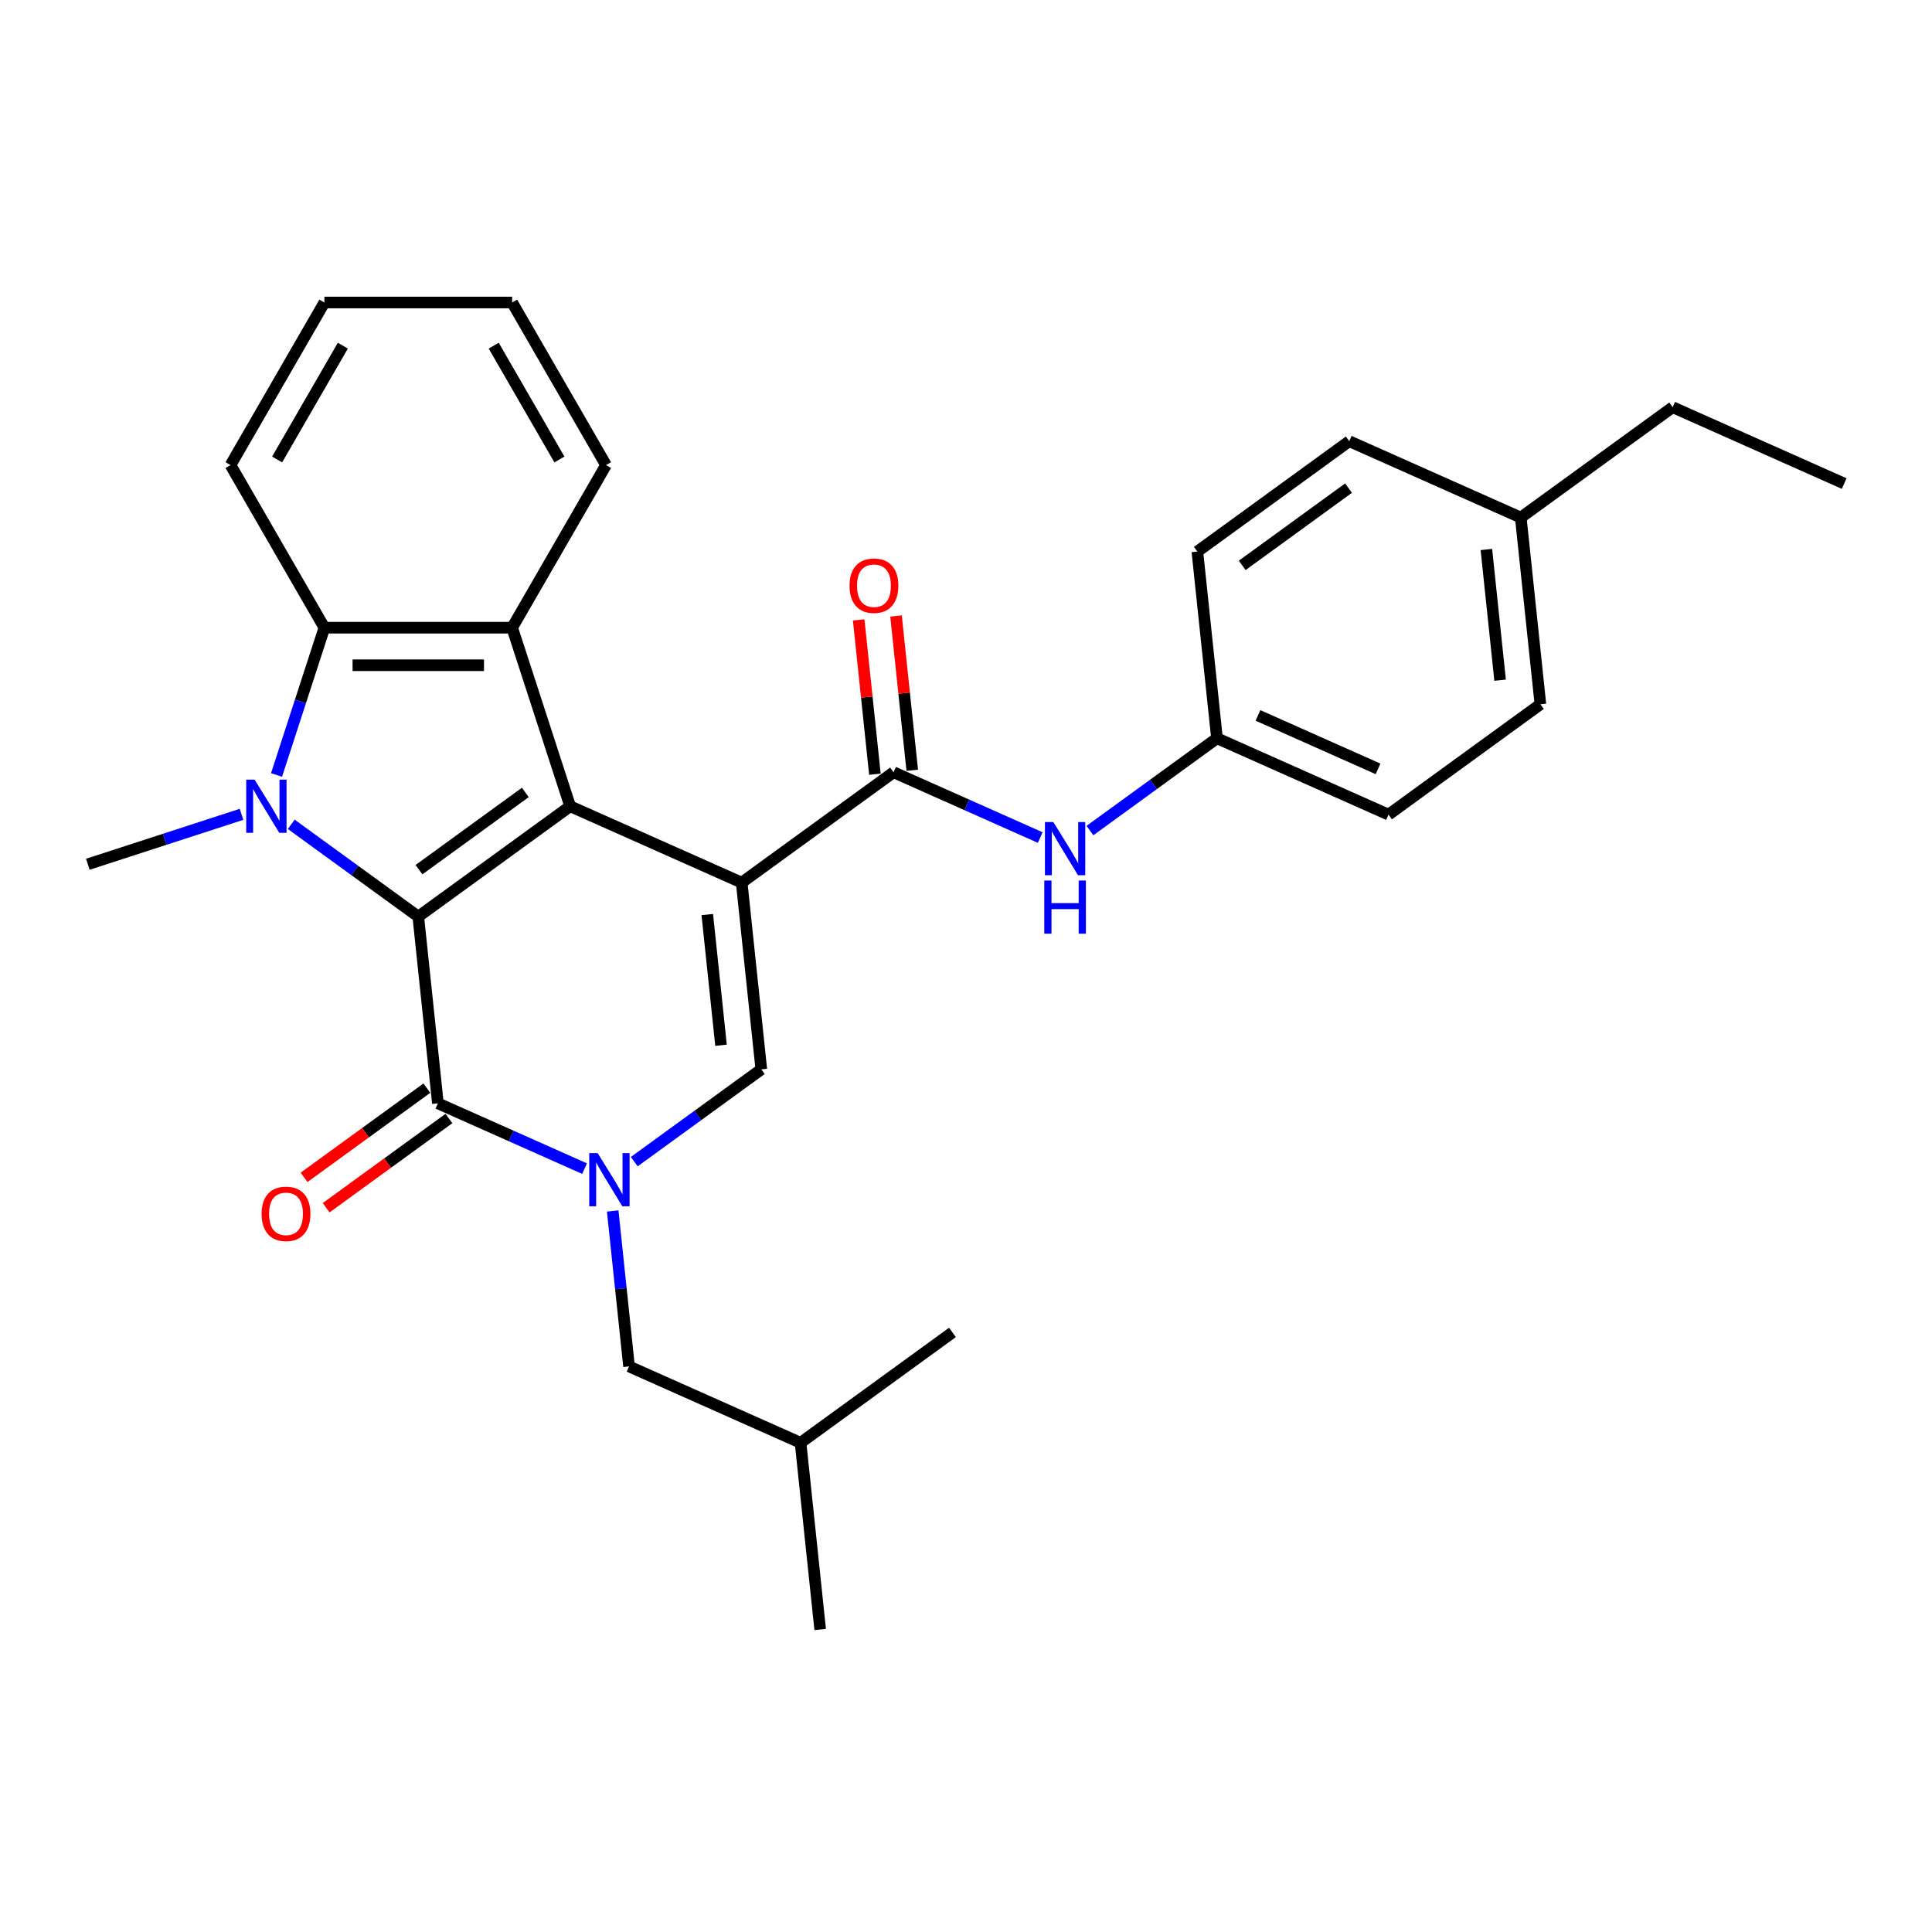 <?xml version='1.0' encoding='iso-8859-1'?>
<svg version='1.1' baseProfile='full'
              xmlns='http://www.w3.org/2000/svg'
                      xmlns:rdkit='http://www.rdkit.org/xml'
                      xmlns:xlink='http://www.w3.org/1999/xlink'
                  xml:space='preserve'
width='1000px' height='1000px' viewBox='0 0 1000 1000'>
<!-- END OF HEADER -->
<rect style='opacity:1.0;fill:#FFFFFF;stroke:none' width='1000' height='1000' x='0' y='0'> </rect>
<path class='bond-0' d='M 383.893,456.841 L 295.116,417.314' style='fill:none;fill-rule:evenodd;stroke:#000000;stroke-width:6px;stroke-linecap:butt;stroke-linejoin:miter;stroke-opacity:1' />
<path class='bond-5' d='M 383.893,456.841 L 394.051,553.487' style='fill:none;fill-rule:evenodd;stroke:#000000;stroke-width:6px;stroke-linecap:butt;stroke-linejoin:miter;stroke-opacity:1' />
<path class='bond-5' d='M 366.088,473.369 L 373.198,541.022' style='fill:none;fill-rule:evenodd;stroke:#000000;stroke-width:6px;stroke-linecap:butt;stroke-linejoin:miter;stroke-opacity:1' />
<path class='bond-7' d='M 383.893,456.841 L 462.513,399.72' style='fill:none;fill-rule:evenodd;stroke:#000000;stroke-width:6px;stroke-linecap:butt;stroke-linejoin:miter;stroke-opacity:1' />
<path class='bond-1' d='M 295.116,417.314 L 216.497,474.435' style='fill:none;fill-rule:evenodd;stroke:#000000;stroke-width:6px;stroke-linecap:butt;stroke-linejoin:miter;stroke-opacity:1' />
<path class='bond-1' d='M 271.899,410.159 L 216.866,450.143' style='fill:none;fill-rule:evenodd;stroke:#000000;stroke-width:6px;stroke-linecap:butt;stroke-linejoin:miter;stroke-opacity:1' />
<path class='bond-6' d='M 295.116,417.314 L 265.086,324.892' style='fill:none;fill-rule:evenodd;stroke:#000000;stroke-width:6px;stroke-linecap:butt;stroke-linejoin:miter;stroke-opacity:1' />
<path class='bond-2' d='M 216.497,474.435 L 183.62,450.549' style='fill:none;fill-rule:evenodd;stroke:#000000;stroke-width:6px;stroke-linecap:butt;stroke-linejoin:miter;stroke-opacity:1' />
<path class='bond-2' d='M 183.62,450.549 L 150.744,426.663' style='fill:none;fill-rule:evenodd;stroke:#0000FF;stroke-width:6px;stroke-linecap:butt;stroke-linejoin:miter;stroke-opacity:1' />
<path class='bond-29' d='M 216.497,474.435 L 226.655,571.081' style='fill:none;fill-rule:evenodd;stroke:#000000;stroke-width:6px;stroke-linecap:butt;stroke-linejoin:miter;stroke-opacity:1' />
<path class='bond-14' d='M 125.011,421.495 L 85.233,434.42' style='fill:none;fill-rule:evenodd;stroke:#0000FF;stroke-width:6px;stroke-linecap:butt;stroke-linejoin:miter;stroke-opacity:1' />
<path class='bond-14' d='M 85.233,434.42 L 45.455,447.344' style='fill:none;fill-rule:evenodd;stroke:#000000;stroke-width:6px;stroke-linecap:butt;stroke-linejoin:miter;stroke-opacity:1' />
<path class='bond-30' d='M 143.138,401.124 L 155.522,363.008' style='fill:none;fill-rule:evenodd;stroke:#0000FF;stroke-width:6px;stroke-linecap:butt;stroke-linejoin:miter;stroke-opacity:1' />
<path class='bond-30' d='M 155.522,363.008 L 167.907,324.892' style='fill:none;fill-rule:evenodd;stroke:#000000;stroke-width:6px;stroke-linecap:butt;stroke-linejoin:miter;stroke-opacity:1' />
<path class='bond-3' d='M 328.299,601.26 L 361.175,577.373' style='fill:none;fill-rule:evenodd;stroke:#0000FF;stroke-width:6px;stroke-linecap:butt;stroke-linejoin:miter;stroke-opacity:1' />
<path class='bond-3' d='M 361.175,577.373 L 394.051,553.487' style='fill:none;fill-rule:evenodd;stroke:#000000;stroke-width:6px;stroke-linecap:butt;stroke-linejoin:miter;stroke-opacity:1' />
<path class='bond-4' d='M 302.566,604.879 L 264.61,587.98' style='fill:none;fill-rule:evenodd;stroke:#0000FF;stroke-width:6px;stroke-linecap:butt;stroke-linejoin:miter;stroke-opacity:1' />
<path class='bond-4' d='M 264.61,587.98 L 226.655,571.081' style='fill:none;fill-rule:evenodd;stroke:#000000;stroke-width:6px;stroke-linecap:butt;stroke-linejoin:miter;stroke-opacity:1' />
<path class='bond-10' d='M 317.134,626.798 L 321.362,667.026' style='fill:none;fill-rule:evenodd;stroke:#0000FF;stroke-width:6px;stroke-linecap:butt;stroke-linejoin:miter;stroke-opacity:1' />
<path class='bond-10' d='M 321.362,667.026 L 325.59,707.254' style='fill:none;fill-rule:evenodd;stroke:#000000;stroke-width:6px;stroke-linecap:butt;stroke-linejoin:miter;stroke-opacity:1' />
<path class='bond-11' d='M 220.943,563.219 L 189.164,586.308' style='fill:none;fill-rule:evenodd;stroke:#000000;stroke-width:6px;stroke-linecap:butt;stroke-linejoin:miter;stroke-opacity:1' />
<path class='bond-11' d='M 189.164,586.308 L 157.386,609.396' style='fill:none;fill-rule:evenodd;stroke:#FF0000;stroke-width:6px;stroke-linecap:butt;stroke-linejoin:miter;stroke-opacity:1' />
<path class='bond-11' d='M 232.367,578.943 L 200.588,602.032' style='fill:none;fill-rule:evenodd;stroke:#000000;stroke-width:6px;stroke-linecap:butt;stroke-linejoin:miter;stroke-opacity:1' />
<path class='bond-11' d='M 200.588,602.032 L 168.81,625.12' style='fill:none;fill-rule:evenodd;stroke:#FF0000;stroke-width:6px;stroke-linecap:butt;stroke-linejoin:miter;stroke-opacity:1' />
<path class='bond-8' d='M 265.086,324.892 L 167.907,324.892' style='fill:none;fill-rule:evenodd;stroke:#000000;stroke-width:6px;stroke-linecap:butt;stroke-linejoin:miter;stroke-opacity:1' />
<path class='bond-8' d='M 250.509,344.328 L 182.484,344.328' style='fill:none;fill-rule:evenodd;stroke:#000000;stroke-width:6px;stroke-linecap:butt;stroke-linejoin:miter;stroke-opacity:1' />
<path class='bond-15' d='M 265.086,324.892 L 313.676,240.732' style='fill:none;fill-rule:evenodd;stroke:#000000;stroke-width:6px;stroke-linecap:butt;stroke-linejoin:miter;stroke-opacity:1' />
<path class='bond-9' d='M 462.513,399.72 L 500.468,416.619' style='fill:none;fill-rule:evenodd;stroke:#000000;stroke-width:6px;stroke-linecap:butt;stroke-linejoin:miter;stroke-opacity:1' />
<path class='bond-9' d='M 500.468,416.619 L 538.424,433.518' style='fill:none;fill-rule:evenodd;stroke:#0000FF;stroke-width:6px;stroke-linecap:butt;stroke-linejoin:miter;stroke-opacity:1' />
<path class='bond-12' d='M 472.178,398.705 L 467.98,358.768' style='fill:none;fill-rule:evenodd;stroke:#000000;stroke-width:6px;stroke-linecap:butt;stroke-linejoin:miter;stroke-opacity:1' />
<path class='bond-12' d='M 467.98,358.768 L 463.783,318.831' style='fill:none;fill-rule:evenodd;stroke:#FF0000;stroke-width:6px;stroke-linecap:butt;stroke-linejoin:miter;stroke-opacity:1' />
<path class='bond-12' d='M 452.848,400.736 L 448.651,360.799' style='fill:none;fill-rule:evenodd;stroke:#000000;stroke-width:6px;stroke-linecap:butt;stroke-linejoin:miter;stroke-opacity:1' />
<path class='bond-12' d='M 448.651,360.799 L 444.453,320.863' style='fill:none;fill-rule:evenodd;stroke:#FF0000;stroke-width:6px;stroke-linecap:butt;stroke-linejoin:miter;stroke-opacity:1' />
<path class='bond-17' d='M 167.907,324.892 L 119.318,240.732' style='fill:none;fill-rule:evenodd;stroke:#000000;stroke-width:6px;stroke-linecap:butt;stroke-linejoin:miter;stroke-opacity:1' />
<path class='bond-13' d='M 564.157,429.899 L 597.033,406.012' style='fill:none;fill-rule:evenodd;stroke:#0000FF;stroke-width:6px;stroke-linecap:butt;stroke-linejoin:miter;stroke-opacity:1' />
<path class='bond-13' d='M 597.033,406.012 L 629.91,382.126' style='fill:none;fill-rule:evenodd;stroke:#000000;stroke-width:6px;stroke-linecap:butt;stroke-linejoin:miter;stroke-opacity:1' />
<path class='bond-22' d='M 325.59,707.254 L 414.367,746.781' style='fill:none;fill-rule:evenodd;stroke:#000000;stroke-width:6px;stroke-linecap:butt;stroke-linejoin:miter;stroke-opacity:1' />
<path class='bond-18' d='M 629.91,382.126 L 619.752,285.48' style='fill:none;fill-rule:evenodd;stroke:#000000;stroke-width:6px;stroke-linecap:butt;stroke-linejoin:miter;stroke-opacity:1' />
<path class='bond-19' d='M 629.91,382.126 L 718.687,421.652' style='fill:none;fill-rule:evenodd;stroke:#000000;stroke-width:6px;stroke-linecap:butt;stroke-linejoin:miter;stroke-opacity:1' />
<path class='bond-19' d='M 651.132,370.3 L 713.276,397.968' style='fill:none;fill-rule:evenodd;stroke:#000000;stroke-width:6px;stroke-linecap:butt;stroke-linejoin:miter;stroke-opacity:1' />
<path class='bond-24' d='M 313.676,240.732 L 265.086,156.573' style='fill:none;fill-rule:evenodd;stroke:#000000;stroke-width:6px;stroke-linecap:butt;stroke-linejoin:miter;stroke-opacity:1' />
<path class='bond-24' d='M 289.555,237.826 L 255.543,178.915' style='fill:none;fill-rule:evenodd;stroke:#000000;stroke-width:6px;stroke-linecap:butt;stroke-linejoin:miter;stroke-opacity:1' />
<path class='bond-16' d='M 787.149,267.886 L 797.307,364.532' style='fill:none;fill-rule:evenodd;stroke:#000000;stroke-width:6px;stroke-linecap:butt;stroke-linejoin:miter;stroke-opacity:1' />
<path class='bond-16' d='M 769.343,284.414 L 776.454,352.067' style='fill:none;fill-rule:evenodd;stroke:#000000;stroke-width:6px;stroke-linecap:butt;stroke-linejoin:miter;stroke-opacity:1' />
<path class='bond-23' d='M 787.149,267.886 L 865.768,210.765' style='fill:none;fill-rule:evenodd;stroke:#000000;stroke-width:6px;stroke-linecap:butt;stroke-linejoin:miter;stroke-opacity:1' />
<path class='bond-31' d='M 787.149,267.886 L 698.371,228.359' style='fill:none;fill-rule:evenodd;stroke:#000000;stroke-width:6px;stroke-linecap:butt;stroke-linejoin:miter;stroke-opacity:1' />
<path class='bond-32' d='M 119.318,240.732 L 167.907,156.573' style='fill:none;fill-rule:evenodd;stroke:#000000;stroke-width:6px;stroke-linecap:butt;stroke-linejoin:miter;stroke-opacity:1' />
<path class='bond-32' d='M 143.438,237.826 L 177.451,178.915' style='fill:none;fill-rule:evenodd;stroke:#000000;stroke-width:6px;stroke-linecap:butt;stroke-linejoin:miter;stroke-opacity:1' />
<path class='bond-21' d='M 619.752,285.48 L 698.371,228.359' style='fill:none;fill-rule:evenodd;stroke:#000000;stroke-width:6px;stroke-linecap:butt;stroke-linejoin:miter;stroke-opacity:1' />
<path class='bond-21' d='M 642.969,292.635 L 698.002,252.651' style='fill:none;fill-rule:evenodd;stroke:#000000;stroke-width:6px;stroke-linecap:butt;stroke-linejoin:miter;stroke-opacity:1' />
<path class='bond-20' d='M 718.687,421.652 L 797.307,364.532' style='fill:none;fill-rule:evenodd;stroke:#000000;stroke-width:6px;stroke-linecap:butt;stroke-linejoin:miter;stroke-opacity:1' />
<path class='bond-25' d='M 414.367,746.781 L 424.525,843.427' style='fill:none;fill-rule:evenodd;stroke:#000000;stroke-width:6px;stroke-linecap:butt;stroke-linejoin:miter;stroke-opacity:1' />
<path class='bond-26' d='M 414.367,746.781 L 492.987,689.66' style='fill:none;fill-rule:evenodd;stroke:#000000;stroke-width:6px;stroke-linecap:butt;stroke-linejoin:miter;stroke-opacity:1' />
<path class='bond-28' d='M 865.768,210.765 L 954.545,250.291' style='fill:none;fill-rule:evenodd;stroke:#000000;stroke-width:6px;stroke-linecap:butt;stroke-linejoin:miter;stroke-opacity:1' />
<path class='bond-27' d='M 265.086,156.573 L 167.907,156.573' style='fill:none;fill-rule:evenodd;stroke:#000000;stroke-width:6px;stroke-linecap:butt;stroke-linejoin:miter;stroke-opacity:1' />
<path  class='atom-3' d='M 131.794 403.554
L 140.812 418.131
Q 141.706 419.569, 143.144 422.173
Q 144.583 424.778, 144.66 424.933
L 144.66 403.554
L 148.314 403.554
L 148.314 431.075
L 144.544 431.075
L 134.865 415.138
Q 133.737 413.272, 132.532 411.134
Q 131.366 408.996, 131.016 408.335
L 131.016 431.075
L 127.44 431.075
L 127.44 403.554
L 131.794 403.554
' fill='#0000FF'/>
<path  class='atom-4' d='M 309.349 596.847
L 318.367 611.424
Q 319.261 612.862, 320.699 615.467
Q 322.137 618.071, 322.215 618.227
L 322.215 596.847
L 325.869 596.847
L 325.869 624.368
L 322.099 624.368
L 312.419 608.431
Q 311.292 606.565, 310.087 604.427
Q 308.921 602.289, 308.571 601.628
L 308.571 624.368
L 304.995 624.368
L 304.995 596.847
L 309.349 596.847
' fill='#0000FF'/>
<path  class='atom-10' d='M 545.207 425.486
L 554.225 440.063
Q 555.119 441.501, 556.557 444.106
Q 557.996 446.71, 558.073 446.865
L 558.073 425.486
L 561.727 425.486
L 561.727 453.007
L 557.957 453.007
L 548.278 437.07
Q 547.151 435.204, 545.945 433.066
Q 544.779 430.928, 544.429 430.267
L 544.429 453.007
L 540.853 453.007
L 540.853 425.486
L 545.207 425.486
' fill='#0000FF'/>
<path  class='atom-10' d='M 540.523 455.759
L 544.255 455.759
L 544.255 467.46
L 558.326 467.46
L 558.326 455.759
L 562.058 455.759
L 562.058 483.28
L 558.326 483.28
L 558.326 470.569
L 544.255 470.569
L 544.255 483.28
L 540.523 483.28
L 540.523 455.759
' fill='#0000FF'/>
<path  class='atom-12' d='M 135.402 628.28
Q 135.402 621.671, 138.667 617.979
Q 141.932 614.286, 148.035 614.286
Q 154.138 614.286, 157.403 617.979
Q 160.668 621.671, 160.668 628.28
Q 160.668 634.965, 157.364 638.775
Q 154.06 642.545, 148.035 642.545
Q 141.971 642.545, 138.667 638.775
Q 135.402 635.004, 135.402 628.28
M 148.035 639.436
Q 152.233 639.436, 154.488 636.637
Q 156.781 633.799, 156.781 628.28
Q 156.781 622.876, 154.488 620.155
Q 152.233 617.395, 148.035 617.395
Q 143.837 617.395, 141.544 620.116
Q 139.289 622.838, 139.289 628.28
Q 139.289 633.838, 141.544 636.637
Q 143.837 639.436, 148.035 639.436
' fill='#FF0000'/>
<path  class='atom-13' d='M 439.722 303.151
Q 439.722 296.543, 442.987 292.851
Q 446.252 289.158, 452.355 289.158
Q 458.458 289.158, 461.723 292.851
Q 464.988 296.543, 464.988 303.151
Q 464.988 309.837, 461.684 313.647
Q 458.38 317.417, 452.355 317.417
Q 446.291 317.417, 442.987 313.647
Q 439.722 309.876, 439.722 303.151
M 452.355 314.308
Q 456.553 314.308, 458.808 311.509
Q 461.101 308.671, 461.101 303.151
Q 461.101 297.748, 458.808 295.027
Q 456.553 292.267, 452.355 292.267
Q 448.157 292.267, 445.863 294.988
Q 443.609 297.709, 443.609 303.151
Q 443.609 308.71, 445.863 311.509
Q 448.157 314.308, 452.355 314.308
' fill='#FF0000'/>
</svg>
